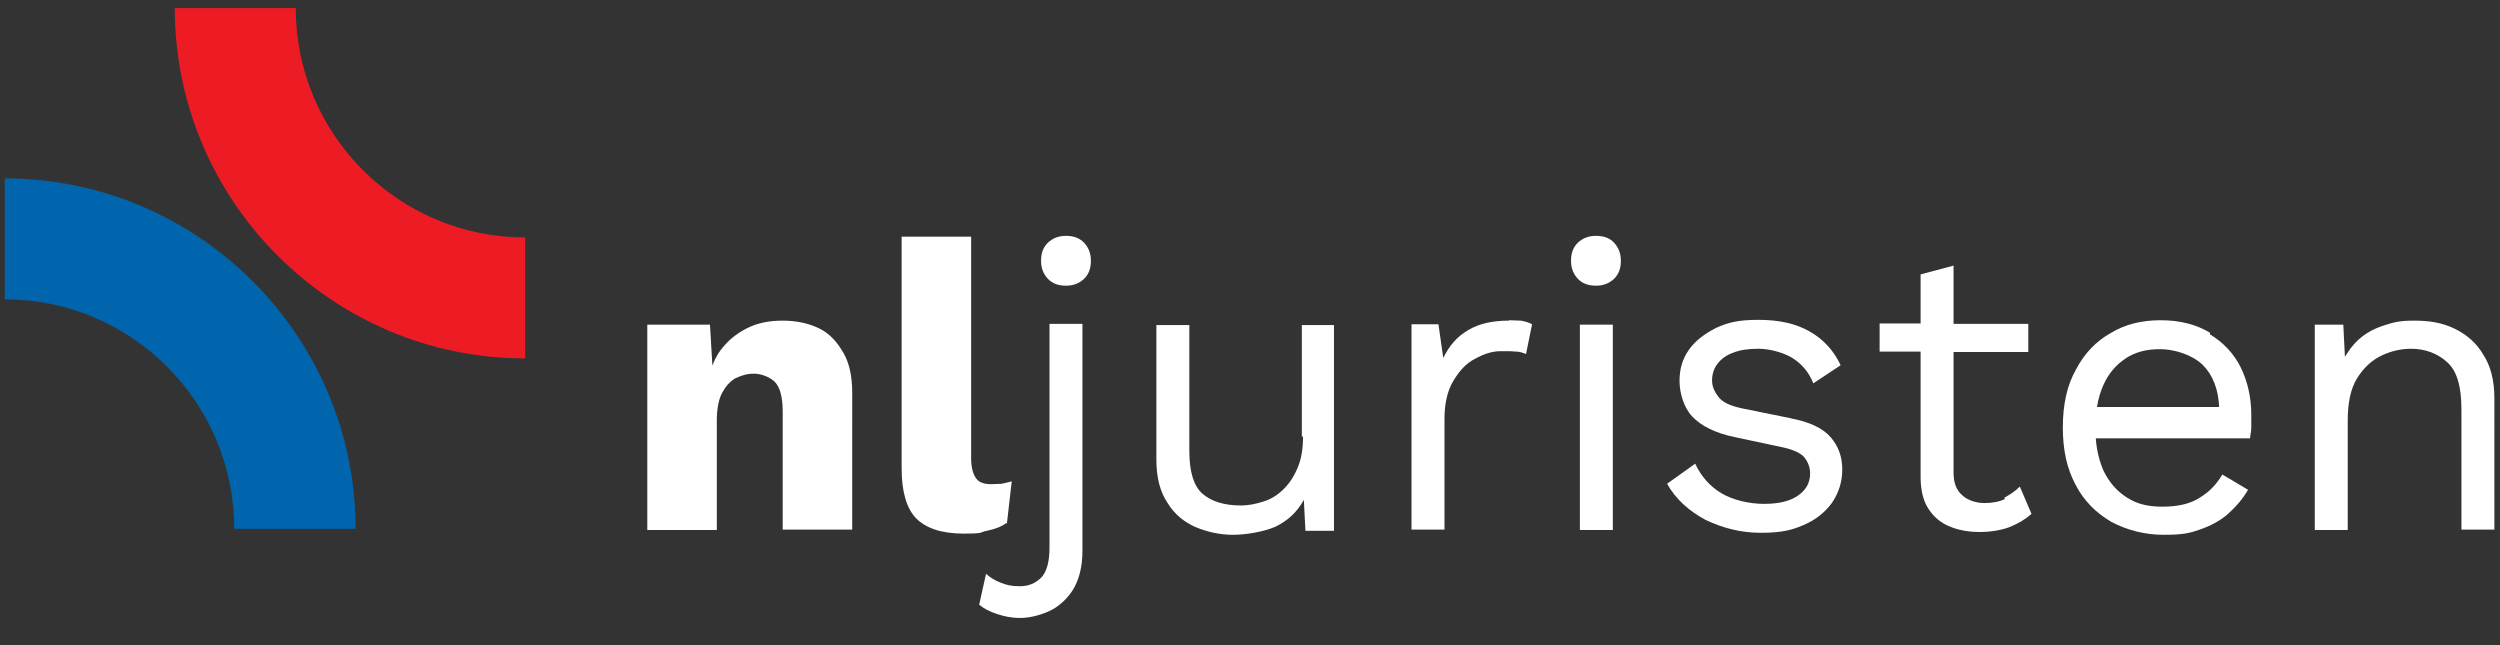 <?xml version="1.0" encoding="utf-8"?>
<!-- Generator: Adobe Illustrator 27.8.0, SVG Export Plug-In . SVG Version: 6.00 Build 0)  -->
<svg version="1.1" id="Layer_1" xmlns="http://www.w3.org/2000/svg" xmlns:xlink="http://www.w3.org/1999/xlink" x="0px" y="0px"
	 viewBox="0 0 622.2 160.6" style="enable-background:new 0 0 622.2 160.6;" xml:space="preserve">
<rect x="0" y="0" width="622.2" height="160.6" fill="#333333" stroke="none"/>
<style type="text/css">
	.st0{fill:#FFFFFF;}
	.st1{fill:#0065AD;}
	.st2{fill:#ED1C24;}
</style>
<g>
	<path class="st0" d="M204,81.8c-2.6-1.3-5.7-2-9.2-2s-6.3,0.6-8.9,1.9s-4.8,3.1-6.6,5.5c-0.9,1.2-1.5,2.5-2,3.8l-0.6-10.2h-15.6
		v51.1h17.3v-27.1c0-2.9,0.4-5.1,1.2-6.8c0.9-1.7,1.9-2.9,3.3-3.8c1.5-0.7,2.9-1.2,4.7-1.2c1.7,0,3.8,0.7,5.2,2c1.3,1.3,2,3.8,2,7.4
		v29.4h17.3V97.8c0-4.1-0.7-7.4-2.2-10S206.6,83.1,204,81.8z"/>
	<path class="st0" d="M250.6,130.3l1.2-10.5c-1,0.3-1.7,0.4-2.5,0.6c-0.7,0-1.6,0.1-2.6,0.1c-1.7,0-3.1-0.4-3.8-1.5
		c-0.7-1-1.2-2.6-1.2-4.8V58.9h-17.3v57.7c0,5.7,1.2,9.9,3.6,12.4c2.5,2.5,6.4,3.8,11.8,3.8s3.8-0.3,5.8-0.7c2-0.4,3.6-1,4.8-1.9
		L250.6,130.3z"/>
	<path class="st0" d="M265.3,58.7c-1.9,0-3.3,0.6-4.5,1.7c-1.2,1.2-1.7,2.6-1.7,4.5c0,1.9,0.6,3.3,1.7,4.5c1.2,1.2,2.6,1.7,4.5,1.7
		s3.3-0.6,4.5-1.7c1.2-1.2,1.7-2.6,1.7-4.5c0-1.9-0.6-3.3-1.7-4.5C268.6,59.2,267.2,58.7,265.3,58.7z"/>
	<path class="st0" d="M261.2,136.3c0,3.5-0.7,6-2,7.4c-1.5,1.5-3.2,2.2-5.4,2.2s-3.3-0.3-4.8-0.9s-2.6-1.3-3.6-2.2l-1.7,7.7
		c1.2,1,2.6,1.7,4.4,2.3s3.6,1,5.8,1s4.7-0.6,7-1.6c2.3-1,4.4-2.8,6-5.2c1.6-2.5,2.5-5.8,2.5-10V80.6h-8.2v55.5L261.2,136.3z"/>
	<path class="st0" d="M324.3,108.6c0,3.1-0.4,5.5-1.3,7.7c-0.9,2.2-2,3.9-3.5,5.4c-1.5,1.5-3.1,2.5-5,3.1c-1.9,0.6-3.6,1-5.7,1
		c-4.1,0-7.3-1-9.5-2.9c-2.2-1.9-3.3-5.5-3.3-10.6V80.9h-8.2v33.5c0,4.4,0.9,8,2.8,10.8c1.7,2.8,4.2,4.8,7,6c2.9,1.2,6,1.9,9.2,1.9
		s7.6-0.7,10.6-2c3.1-1.5,5.4-3.6,7.1-6.7l0.4,7.7h7.1V80.9H324v27.8L324.3,108.6z"/>
	<path class="st0" d="M375.5,79.8c-3.9,0-7.3,0.7-10,2.3c-2.8,1.6-4.8,3.9-6.3,7l-1.2-8.4h-6.7v51.1h8.2v-27.5c0-3.8,0.7-7,2.2-9.5
		c1.5-2.5,3.2-4.4,5.4-5.5c2.2-1.2,4.2-1.9,6.4-1.9s2.9,0,3.8,0.1c0.9,0,1.7,0.3,2.5,0.6l1.5-7.4c-0.7-0.4-1.6-0.7-2.8-0.9
		c-1,0-2-0.1-2.9-0.1L375.5,79.8z"/>
	<path class="st0" d="M397.2,58.7c-1.9,0-3.3,0.6-4.5,1.7c-1.2,1.2-1.7,2.6-1.7,4.5c0,1.9,0.6,3.3,1.7,4.5c1.2,1.2,2.6,1.7,4.5,1.7
		c1.9,0,3.3-0.6,4.5-1.7c1.2-1.2,1.7-2.6,1.7-4.5c0-1.9-0.6-3.3-1.7-4.5C400.6,59.2,399.1,58.7,397.2,58.7z"/>
	<path class="st0" d="M393.2,80.8h8.2v51.1h-8.2V80.8z"/>
	<path class="st0" d="M446.2,104.2l-12.8-2.6c-2.8-0.6-4.7-1.5-5.7-2.8s-1.6-2.6-1.6-4.1s0.4-2.9,1.3-4.1c0.9-1.2,2.2-2.2,3.9-2.8
		c1.7-0.7,3.8-1,6.3-1c2.5,0,5.5,0.7,8,2c2.6,1.5,4.5,3.6,5.7,6.6l6.8-4.5c-1.7-3.6-4.2-6.4-7.7-8.4c-3.5-2-7.7-2.9-12.8-2.9
		s-7.6,0.7-10.5,2c-2.9,1.5-5.2,3.2-6.8,5.5c-1.6,2.3-2.3,4.8-2.3,7.7c0,2.9,1,6.6,3.2,8.9c2.2,2.3,5.7,4.1,10.6,5.1l12.2,2.6
		c2.6,0.6,4.4,1.5,5.2,2.6c0.9,1.2,1.3,2.5,1.3,3.9c0,2.2-1,4.1-3.1,5.5s-4.8,2-8.4,2s-7.6-0.9-10.5-2.6c-2.9-1.7-5.1-4.2-6.6-7.4
		l-7,5c2.2,3.9,5.5,6.8,9.6,9c4.2,2,8.7,3.2,13.7,3.2c5,0,7.6-0.6,10.6-1.9c3.1-1.3,5.4-3.2,7.1-5.5c1.7-2.5,2.6-5.2,2.6-8.4
		c0-3.2-1-5.8-2.9-8c-1.9-2.2-5.2-3.8-10-4.7L446.2,104.2z"/>
	<path class="st0" d="M499,124.2c-1.5,0.7-3.2,1-5.1,1c-1.9,0-4.1-0.6-5.5-1.9c-1.5-1.3-2.2-3.1-2.2-5.7v-30h18.6v-7h-18.6V66.1
		l-8.2,2.2v12.2h-10.2v7h10.2v31.3c0,3.2,0.7,6,2,7.9c1.3,2,3.1,3.5,5.4,4.4c2.2,0.9,4.7,1.3,7.3,1.3s5.2-0.4,7.4-1.2
		c2.2-0.9,3.9-1.9,5.5-3.3l-2.9-6.8c-1.2,1.2-2.5,2-3.9,2.8L499,124.2z"/>
	<path class="st0" d="M550,82.8c-3.3-2-7.4-3.1-12.2-3.1s-8.9,1-12.5,3.2c-3.6,2-6.6,5.1-8.7,9.2c-2.2,3.9-3.2,8.7-3.2,14.3
		s1,10.2,3.2,14.3c2,3.9,5.1,7,8.9,9.2c3.8,2,8.2,3.2,13,3.2s6.4-0.4,9-1.3s5.1-2.2,7-3.9c1.9-1.7,3.6-3.6,5-6l-6.4-3.8
		c-1.5,2.5-3.3,4.4-5.7,5.8c-2.3,1.5-5.4,2.2-9.2,2.2s-6.4-0.7-8.9-2.3s-4.4-3.8-5.8-6.7c-1-2.3-1.7-5.1-1.9-8h38.4
		c0-0.7,0.3-1.6,0.3-2.6c0-1,0-2,0-3.2c0-4.4-0.9-8.3-2.6-11.8c-1.7-3.5-4.4-6.3-7.7-8.3L550,82.8z M529,89.2
		c2.5-1.6,5.2-2.3,8.6-2.3s7.9,1.3,10.6,3.9c2.5,2.5,3.9,6,4.1,10.5h-30.4c0.3-2,0.9-3.9,1.6-5.5c1.3-2.9,3.2-5.1,5.7-6.7L529,89.2z
		"/>
	<path class="st0" d="M618,88.2c-1.7-2.9-4.2-5-7.1-6.4c-3.1-1.5-6.3-2-10-2c-3.8,0-5.1,0.4-7.6,1.2s-4.5,1.9-6.4,3.6
		c-1.3,1.2-2.3,2.6-3.3,4.2l-0.4-8h-7.1v51.1h8.2v-27.2c0-4.4,0.7-7.9,2.3-10.5c1.6-2.6,3.6-4.5,6.1-5.7c2.5-1.2,5-1.7,7.4-1.7
		c3.5,0,6.6,1.2,8.9,3.3c2.5,2.2,3.6,6.1,3.6,11.8v29.9h8.2V99.1c0-4.4-0.9-8-2.8-10.9L618,88.2z"/>
</g>
<path class="st1" d="M88.5,131.6H58.3c0-31.5-25.6-57.1-57.1-57.1V44.4C49.3,44.4,88.5,83.6,88.5,131.6L88.5,131.6z"/>
<path class="st2" d="M130.7,89.2C82.7,89.2,43.5,50.1,43.5,2h30.1c0,31.5,25.6,57.1,57.1,57.1V89.2z"/>
</svg>
